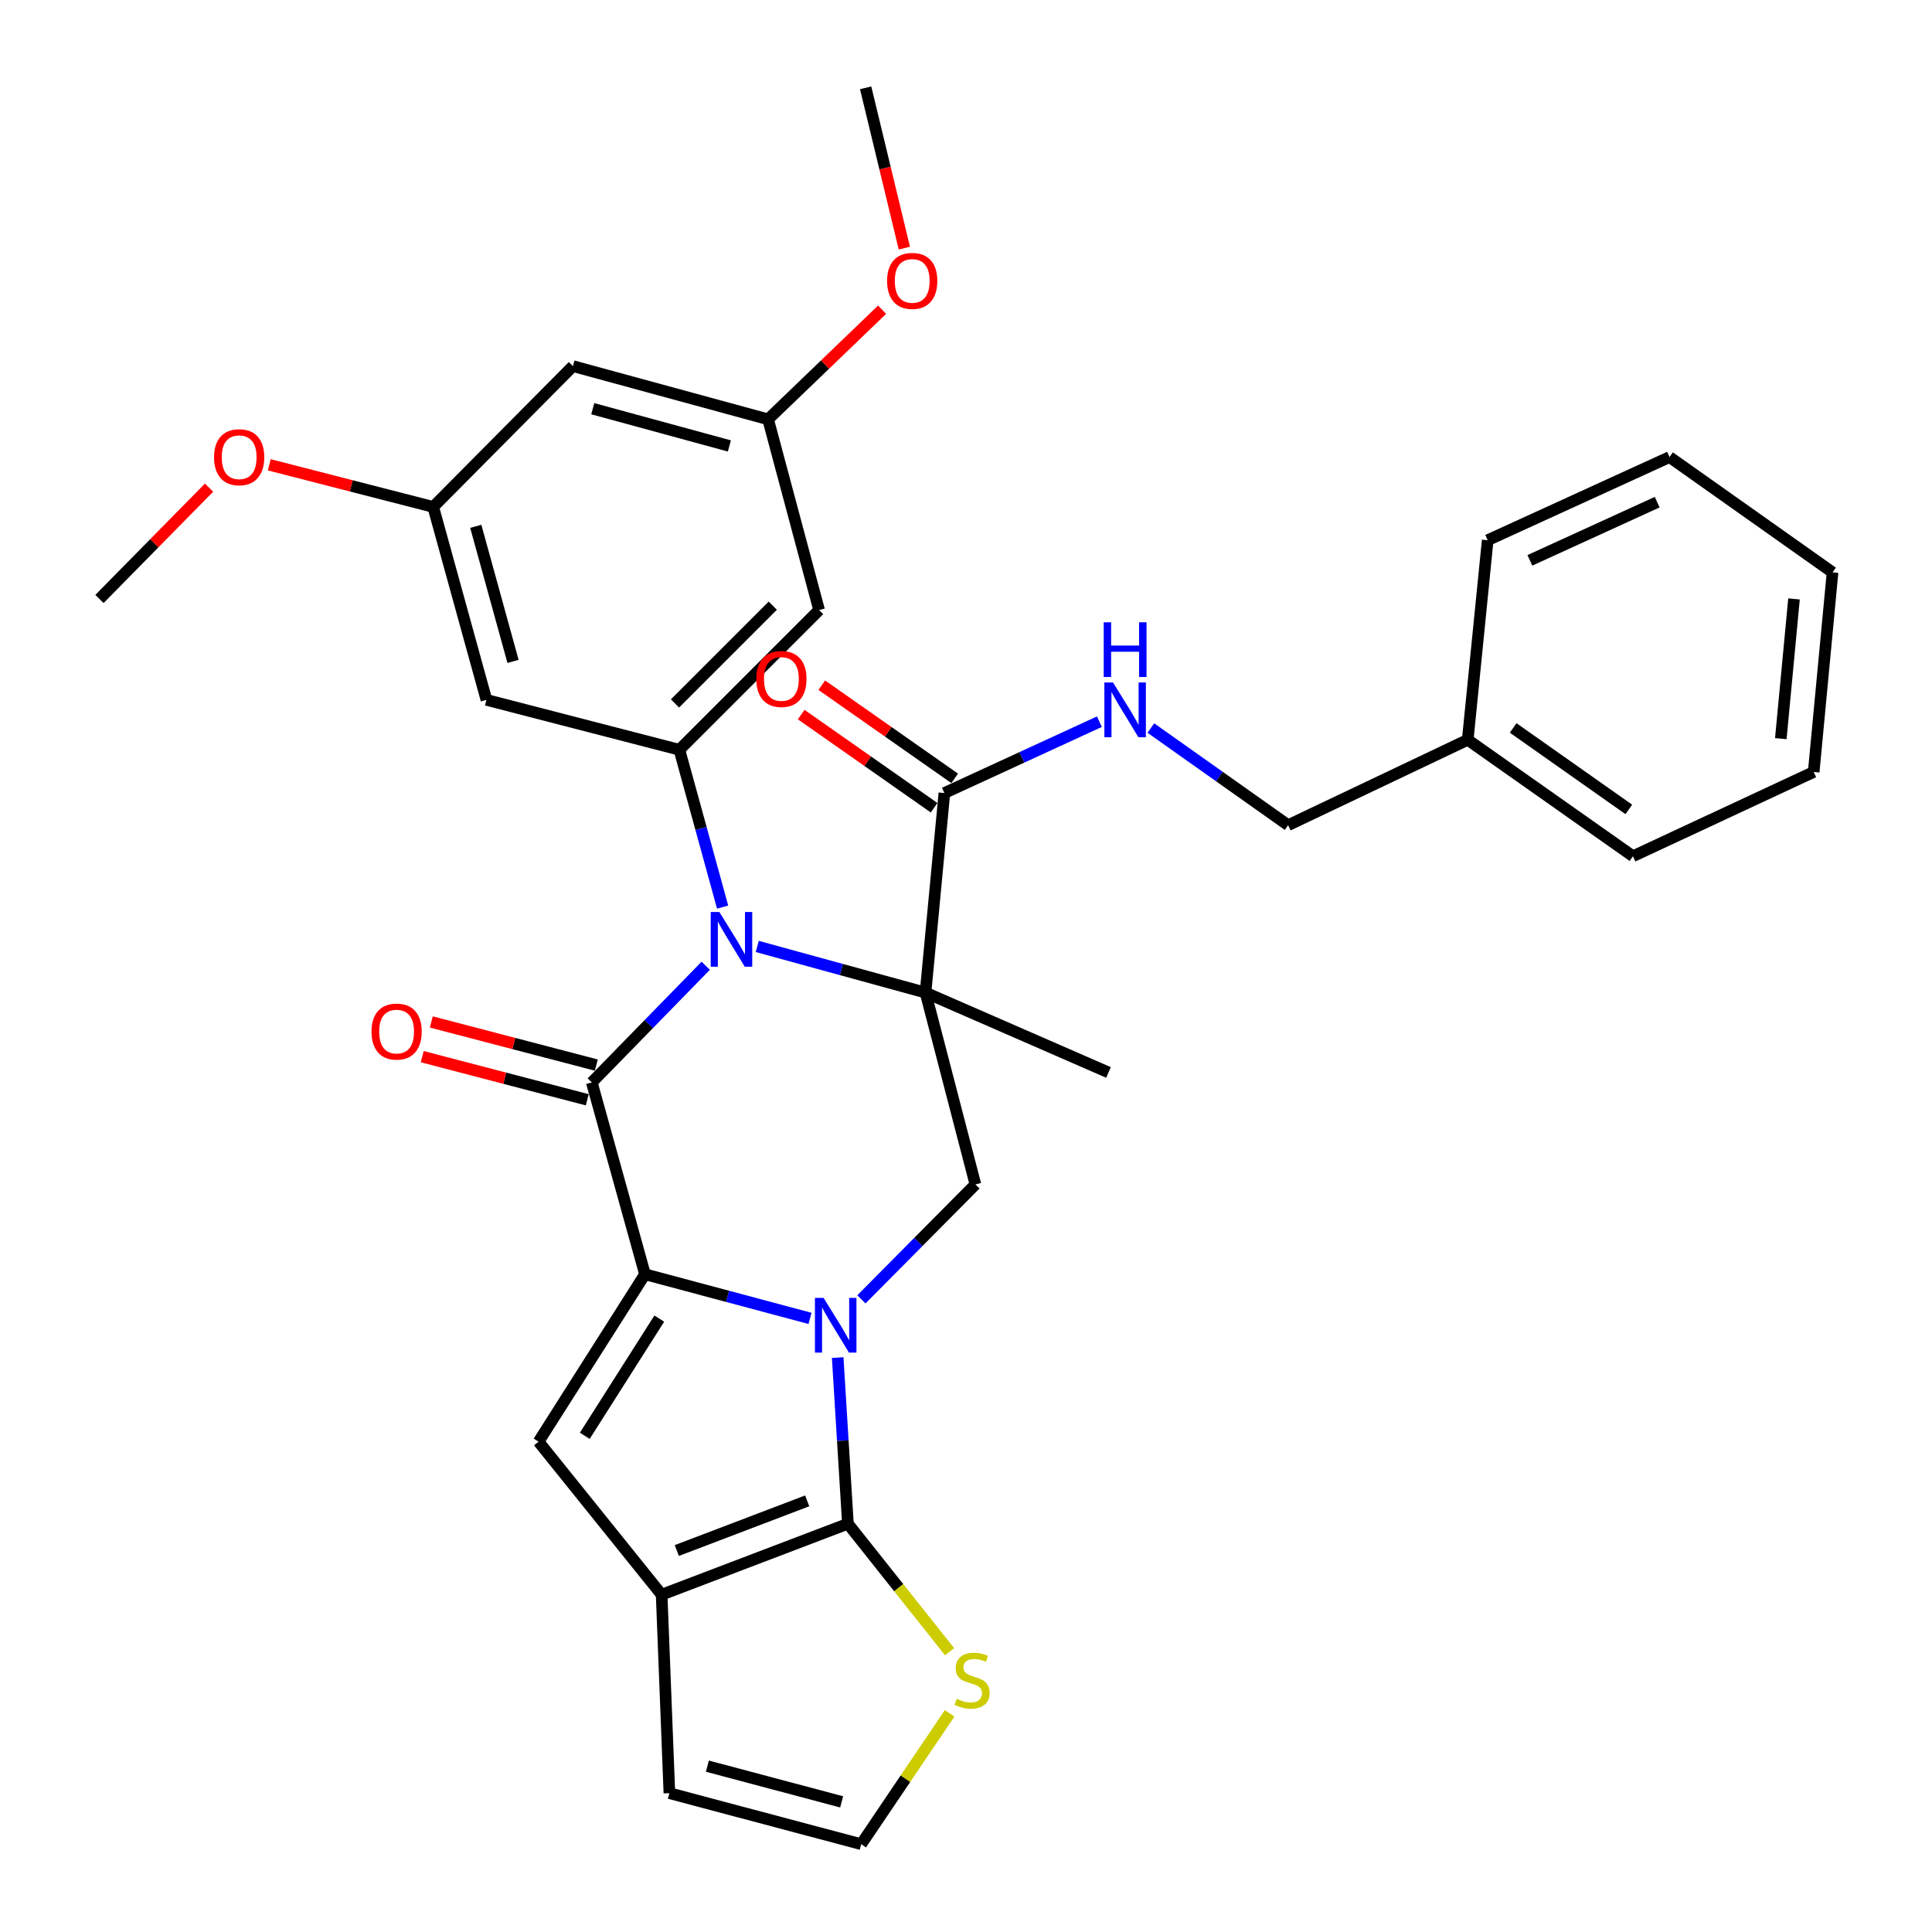 <?xml version='1.0' encoding='iso-8859-1'?>
<svg version='1.1' baseProfile='full'
              xmlns='http://www.w3.org/2000/svg'
                      xmlns:rdkit='http://www.rdkit.org/xml'
                      xmlns:xlink='http://www.w3.org/1999/xlink'
                  xml:space='preserve'
width='1000px' height='1000px' viewBox='0 0 1000 1000'>
<!-- END OF HEADER -->
<rect style='opacity:1.0;fill:#FFFFFF;stroke:none' width='1000' height='1000' x='0' y='0'> </rect>
<path class='bond-1' d='M 419.261,682.398 L 376.55,670.974' style='fill:none;fill-rule:evenodd;stroke:#0000FF;stroke-width:6px;stroke-linecap:butt;stroke-linejoin:miter;stroke-opacity:1' />
<path class='bond-1' d='M 376.55,670.974 L 333.839,659.55' style='fill:none;fill-rule:evenodd;stroke:#000000;stroke-width:6px;stroke-linecap:butt;stroke-linejoin:miter;stroke-opacity:1' />
<path class='bond-4' d='M 433.586,702.687 L 436.232,745.685' style='fill:none;fill-rule:evenodd;stroke:#0000FF;stroke-width:6px;stroke-linecap:butt;stroke-linejoin:miter;stroke-opacity:1' />
<path class='bond-4' d='M 436.232,745.685 L 438.878,788.683' style='fill:none;fill-rule:evenodd;stroke:#000000;stroke-width:6px;stroke-linecap:butt;stroke-linejoin:miter;stroke-opacity:1' />
<path class='bond-7' d='M 445.863,672.541 L 475.365,642.802' style='fill:none;fill-rule:evenodd;stroke:#0000FF;stroke-width:6px;stroke-linecap:butt;stroke-linejoin:miter;stroke-opacity:1' />
<path class='bond-7' d='M 475.365,642.802 L 504.868,613.064' style='fill:none;fill-rule:evenodd;stroke:#000000;stroke-width:6px;stroke-linecap:butt;stroke-linejoin:miter;stroke-opacity:1' />
<path class='bond-0' d='M 479.052,513.78 L 504.868,613.064' style='fill:none;fill-rule:evenodd;stroke:#000000;stroke-width:6px;stroke-linecap:butt;stroke-linejoin:miter;stroke-opacity:1' />
<path class='bond-2' d='M 479.052,513.78 L 435.504,501.831' style='fill:none;fill-rule:evenodd;stroke:#000000;stroke-width:6px;stroke-linecap:butt;stroke-linejoin:miter;stroke-opacity:1' />
<path class='bond-2' d='M 435.504,501.831 L 391.956,489.882' style='fill:none;fill-rule:evenodd;stroke:#0000FF;stroke-width:6px;stroke-linecap:butt;stroke-linejoin:miter;stroke-opacity:1' />
<path class='bond-9' d='M 479.052,513.78 L 488.809,410.473' style='fill:none;fill-rule:evenodd;stroke:#000000;stroke-width:6px;stroke-linecap:butt;stroke-linejoin:miter;stroke-opacity:1' />
<path class='bond-21' d='M 479.052,513.78 L 573.746,555.098' style='fill:none;fill-rule:evenodd;stroke:#000000;stroke-width:6px;stroke-linecap:butt;stroke-linejoin:miter;stroke-opacity:1' />
<path class='bond-3' d='M 333.839,659.55 L 306.31,560.266' style='fill:none;fill-rule:evenodd;stroke:#000000;stroke-width:6px;stroke-linecap:butt;stroke-linejoin:miter;stroke-opacity:1' />
<path class='bond-5' d='M 333.839,659.55 L 278.751,746.22' style='fill:none;fill-rule:evenodd;stroke:#000000;stroke-width:6px;stroke-linecap:butt;stroke-linejoin:miter;stroke-opacity:1' />
<path class='bond-5' d='M 341.244,682.509 L 302.682,743.178' style='fill:none;fill-rule:evenodd;stroke:#000000;stroke-width:6px;stroke-linecap:butt;stroke-linejoin:miter;stroke-opacity:1' />
<path class='bond-8' d='M 374.023,469.516 L 362.837,428.798' style='fill:none;fill-rule:evenodd;stroke:#0000FF;stroke-width:6px;stroke-linecap:butt;stroke-linejoin:miter;stroke-opacity:1' />
<path class='bond-8' d='M 362.837,428.798 L 351.651,388.081' style='fill:none;fill-rule:evenodd;stroke:#000000;stroke-width:6px;stroke-linecap:butt;stroke-linejoin:miter;stroke-opacity:1' />
<path class='bond-34' d='M 365.285,499.869 L 335.798,530.067' style='fill:none;fill-rule:evenodd;stroke:#0000FF;stroke-width:6px;stroke-linecap:butt;stroke-linejoin:miter;stroke-opacity:1' />
<path class='bond-34' d='M 335.798,530.067 L 306.31,560.266' style='fill:none;fill-rule:evenodd;stroke:#000000;stroke-width:6px;stroke-linecap:butt;stroke-linejoin:miter;stroke-opacity:1' />
<path class='bond-14' d='M 308.657,551.285 L 265.949,540.122' style='fill:none;fill-rule:evenodd;stroke:#000000;stroke-width:6px;stroke-linecap:butt;stroke-linejoin:miter;stroke-opacity:1' />
<path class='bond-14' d='M 265.949,540.122 L 223.241,528.96' style='fill:none;fill-rule:evenodd;stroke:#FF0000;stroke-width:6px;stroke-linecap:butt;stroke-linejoin:miter;stroke-opacity:1' />
<path class='bond-14' d='M 303.963,569.247 L 261.255,558.085' style='fill:none;fill-rule:evenodd;stroke:#000000;stroke-width:6px;stroke-linecap:butt;stroke-linejoin:miter;stroke-opacity:1' />
<path class='bond-14' d='M 261.255,558.085 L 218.546,546.922' style='fill:none;fill-rule:evenodd;stroke:#FF0000;stroke-width:6px;stroke-linecap:butt;stroke-linejoin:miter;stroke-opacity:1' />
<path class='bond-6' d='M 438.878,788.683 L 342.461,825.412' style='fill:none;fill-rule:evenodd;stroke:#000000;stroke-width:6px;stroke-linecap:butt;stroke-linejoin:miter;stroke-opacity:1' />
<path class='bond-6' d='M 417.807,776.843 L 350.315,802.553' style='fill:none;fill-rule:evenodd;stroke:#000000;stroke-width:6px;stroke-linecap:butt;stroke-linejoin:miter;stroke-opacity:1' />
<path class='bond-10' d='M 438.878,788.683 L 465.185,821.799' style='fill:none;fill-rule:evenodd;stroke:#000000;stroke-width:6px;stroke-linecap:butt;stroke-linejoin:miter;stroke-opacity:1' />
<path class='bond-10' d='M 465.185,821.799 L 491.493,854.916' style='fill:none;fill-rule:evenodd;stroke:#CCCC00;stroke-width:6px;stroke-linecap:butt;stroke-linejoin:miter;stroke-opacity:1' />
<path class='bond-33' d='M 278.751,746.22 L 342.461,825.412' style='fill:none;fill-rule:evenodd;stroke:#000000;stroke-width:6px;stroke-linecap:butt;stroke-linejoin:miter;stroke-opacity:1' />
<path class='bond-16' d='M 342.461,825.412 L 346.474,928.141' style='fill:none;fill-rule:evenodd;stroke:#000000;stroke-width:6px;stroke-linecap:butt;stroke-linejoin:miter;stroke-opacity:1' />
<path class='bond-11' d='M 351.651,388.081 L 423.964,315.768' style='fill:none;fill-rule:evenodd;stroke:#000000;stroke-width:6px;stroke-linecap:butt;stroke-linejoin:miter;stroke-opacity:1' />
<path class='bond-11' d='M 349.37,364.106 L 399.989,313.487' style='fill:none;fill-rule:evenodd;stroke:#000000;stroke-width:6px;stroke-linecap:butt;stroke-linejoin:miter;stroke-opacity:1' />
<path class='bond-12' d='M 351.651,388.081 L 251.779,362.254' style='fill:none;fill-rule:evenodd;stroke:#000000;stroke-width:6px;stroke-linecap:butt;stroke-linejoin:miter;stroke-opacity:1' />
<path class='bond-13' d='M 488.809,410.473 L 528.927,392.007' style='fill:none;fill-rule:evenodd;stroke:#000000;stroke-width:6px;stroke-linecap:butt;stroke-linejoin:miter;stroke-opacity:1' />
<path class='bond-13' d='M 528.927,392.007 L 569.044,373.54' style='fill:none;fill-rule:evenodd;stroke:#0000FF;stroke-width:6px;stroke-linecap:butt;stroke-linejoin:miter;stroke-opacity:1' />
<path class='bond-20' d='M 494.137,402.871 L 459.744,378.769' style='fill:none;fill-rule:evenodd;stroke:#000000;stroke-width:6px;stroke-linecap:butt;stroke-linejoin:miter;stroke-opacity:1' />
<path class='bond-20' d='M 459.744,378.769 L 425.352,354.666' style='fill:none;fill-rule:evenodd;stroke:#FF0000;stroke-width:6px;stroke-linecap:butt;stroke-linejoin:miter;stroke-opacity:1' />
<path class='bond-20' d='M 483.482,418.075 L 449.09,393.972' style='fill:none;fill-rule:evenodd;stroke:#000000;stroke-width:6px;stroke-linecap:butt;stroke-linejoin:miter;stroke-opacity:1' />
<path class='bond-20' d='M 449.09,393.972 L 414.697,369.869' style='fill:none;fill-rule:evenodd;stroke:#FF0000;stroke-width:6px;stroke-linecap:butt;stroke-linejoin:miter;stroke-opacity:1' />
<path class='bond-15' d='M 491.513,886.829 L 468.635,920.687' style='fill:none;fill-rule:evenodd;stroke:#CCCC00;stroke-width:6px;stroke-linecap:butt;stroke-linejoin:miter;stroke-opacity:1' />
<path class='bond-15' d='M 468.635,920.687 L 445.758,954.545' style='fill:none;fill-rule:evenodd;stroke:#000000;stroke-width:6px;stroke-linecap:butt;stroke-linejoin:miter;stroke-opacity:1' />
<path class='bond-18' d='M 423.964,315.768 L 397.56,217.041' style='fill:none;fill-rule:evenodd;stroke:#000000;stroke-width:6px;stroke-linecap:butt;stroke-linejoin:miter;stroke-opacity:1' />
<path class='bond-17' d='M 251.779,362.254 L 224.23,262.382' style='fill:none;fill-rule:evenodd;stroke:#000000;stroke-width:6px;stroke-linecap:butt;stroke-linejoin:miter;stroke-opacity:1' />
<path class='bond-17' d='M 265.544,342.337 L 246.26,272.426' style='fill:none;fill-rule:evenodd;stroke:#000000;stroke-width:6px;stroke-linecap:butt;stroke-linejoin:miter;stroke-opacity:1' />
<path class='bond-22' d='M 595.683,376.841 L 631.206,401.98' style='fill:none;fill-rule:evenodd;stroke:#0000FF;stroke-width:6px;stroke-linecap:butt;stroke-linejoin:miter;stroke-opacity:1' />
<path class='bond-22' d='M 631.206,401.98 L 666.729,427.12' style='fill:none;fill-rule:evenodd;stroke:#000000;stroke-width:6px;stroke-linecap:butt;stroke-linejoin:miter;stroke-opacity:1' />
<path class='bond-35' d='M 445.758,954.545 L 346.474,928.141' style='fill:none;fill-rule:evenodd;stroke:#000000;stroke-width:6px;stroke-linecap:butt;stroke-linejoin:miter;stroke-opacity:1' />
<path class='bond-35' d='M 435.637,932.643 L 366.138,914.16' style='fill:none;fill-rule:evenodd;stroke:#000000;stroke-width:6px;stroke-linecap:butt;stroke-linejoin:miter;stroke-opacity:1' />
<path class='bond-19' d='M 224.23,262.382 L 296.553,189.502' style='fill:none;fill-rule:evenodd;stroke:#000000;stroke-width:6px;stroke-linecap:butt;stroke-linejoin:miter;stroke-opacity:1' />
<path class='bond-24' d='M 224.23,262.382 L 181.807,251.482' style='fill:none;fill-rule:evenodd;stroke:#000000;stroke-width:6px;stroke-linecap:butt;stroke-linejoin:miter;stroke-opacity:1' />
<path class='bond-24' d='M 181.807,251.482 L 139.383,240.582' style='fill:none;fill-rule:evenodd;stroke:#FF0000;stroke-width:6px;stroke-linecap:butt;stroke-linejoin:miter;stroke-opacity:1' />
<path class='bond-23' d='M 397.56,217.041 L 427.067,188.672' style='fill:none;fill-rule:evenodd;stroke:#000000;stroke-width:6px;stroke-linecap:butt;stroke-linejoin:miter;stroke-opacity:1' />
<path class='bond-23' d='M 427.067,188.672 L 456.575,160.302' style='fill:none;fill-rule:evenodd;stroke:#FF0000;stroke-width:6px;stroke-linecap:butt;stroke-linejoin:miter;stroke-opacity:1' />
<path class='bond-36' d='M 397.56,217.041 L 296.553,189.502' style='fill:none;fill-rule:evenodd;stroke:#000000;stroke-width:6px;stroke-linecap:butt;stroke-linejoin:miter;stroke-opacity:1' />
<path class='bond-36' d='M 377.525,230.822 L 306.82,211.545' style='fill:none;fill-rule:evenodd;stroke:#000000;stroke-width:6px;stroke-linecap:butt;stroke-linejoin:miter;stroke-opacity:1' />
<path class='bond-25' d='M 666.729,427.12 L 759.69,382.914' style='fill:none;fill-rule:evenodd;stroke:#000000;stroke-width:6px;stroke-linecap:butt;stroke-linejoin:miter;stroke-opacity:1' />
<path class='bond-27' d='M 468.086,128.428 L 458.072,86.941' style='fill:none;fill-rule:evenodd;stroke:#FF0000;stroke-width:6px;stroke-linecap:butt;stroke-linejoin:miter;stroke-opacity:1' />
<path class='bond-27' d='M 458.072,86.941 L 448.058,45.455' style='fill:none;fill-rule:evenodd;stroke:#000000;stroke-width:6px;stroke-linecap:butt;stroke-linejoin:miter;stroke-opacity:1' />
<path class='bond-26' d='M 108.214,252.4 L 79.846,281.217' style='fill:none;fill-rule:evenodd;stroke:#FF0000;stroke-width:6px;stroke-linecap:butt;stroke-linejoin:miter;stroke-opacity:1' />
<path class='bond-26' d='M 79.846,281.217 L 51.478,310.034' style='fill:none;fill-rule:evenodd;stroke:#000000;stroke-width:6px;stroke-linecap:butt;stroke-linejoin:miter;stroke-opacity:1' />
<path class='bond-28' d='M 759.69,382.914 L 845.215,443.179' style='fill:none;fill-rule:evenodd;stroke:#000000;stroke-width:6px;stroke-linecap:butt;stroke-linejoin:miter;stroke-opacity:1' />
<path class='bond-28' d='M 783.213,376.777 L 843.08,418.963' style='fill:none;fill-rule:evenodd;stroke:#000000;stroke-width:6px;stroke-linecap:butt;stroke-linejoin:miter;stroke-opacity:1' />
<path class='bond-29' d='M 759.69,382.914 L 770.025,279.607' style='fill:none;fill-rule:evenodd;stroke:#000000;stroke-width:6px;stroke-linecap:butt;stroke-linejoin:miter;stroke-opacity:1' />
<path class='bond-31' d='M 845.215,443.179 L 938.765,399.561' style='fill:none;fill-rule:evenodd;stroke:#000000;stroke-width:6px;stroke-linecap:butt;stroke-linejoin:miter;stroke-opacity:1' />
<path class='bond-30' d='M 770.025,279.607 L 864.152,236.576' style='fill:none;fill-rule:evenodd;stroke:#000000;stroke-width:6px;stroke-linecap:butt;stroke-linejoin:miter;stroke-opacity:1' />
<path class='bond-30' d='M 791.863,290.037 L 857.752,259.915' style='fill:none;fill-rule:evenodd;stroke:#000000;stroke-width:6px;stroke-linecap:butt;stroke-linejoin:miter;stroke-opacity:1' />
<path class='bond-32' d='M 864.152,236.576 L 948.522,296.254' style='fill:none;fill-rule:evenodd;stroke:#000000;stroke-width:6px;stroke-linecap:butt;stroke-linejoin:miter;stroke-opacity:1' />
<path class='bond-37' d='M 938.765,399.561 L 948.522,296.254' style='fill:none;fill-rule:evenodd;stroke:#000000;stroke-width:6px;stroke-linecap:butt;stroke-linejoin:miter;stroke-opacity:1' />
<path class='bond-37' d='M 921.745,382.319 L 928.575,310.004' style='fill:none;fill-rule:evenodd;stroke:#000000;stroke-width:6px;stroke-linecap:butt;stroke-linejoin:miter;stroke-opacity:1' />
<path  class='atom-0' d='M 426.296 671.794
L 435.576 686.794
Q 436.496 688.274, 437.976 690.954
Q 439.456 693.634, 439.536 693.794
L 439.536 671.794
L 443.296 671.794
L 443.296 700.114
L 439.416 700.114
L 429.456 683.714
Q 428.296 681.794, 427.056 679.594
Q 425.856 677.394, 425.496 676.714
L 425.496 700.114
L 421.816 700.114
L 421.816 671.794
L 426.296 671.794
' fill='#0000FF'/>
<path  class='atom-3' d='M 372.353 472.06
L 381.633 487.06
Q 382.553 488.54, 384.033 491.22
Q 385.513 493.9, 385.593 494.06
L 385.593 472.06
L 389.353 472.06
L 389.353 500.38
L 385.473 500.38
L 375.513 483.98
Q 374.353 482.06, 373.113 479.86
Q 371.913 477.66, 371.553 476.98
L 371.553 500.38
L 367.873 500.38
L 367.873 472.06
L 372.353 472.06
' fill='#0000FF'/>
<path  class='atom-11' d='M 495.156 879.318
Q 495.476 879.438, 496.796 879.998
Q 498.116 880.558, 499.556 880.918
Q 501.036 881.238, 502.476 881.238
Q 505.156 881.238, 506.716 879.958
Q 508.276 878.638, 508.276 876.358
Q 508.276 874.798, 507.476 873.838
Q 506.716 872.878, 505.516 872.358
Q 504.316 871.838, 502.316 871.238
Q 499.796 870.478, 498.276 869.758
Q 496.796 869.038, 495.716 867.518
Q 494.676 865.998, 494.676 863.438
Q 494.676 859.878, 497.076 857.678
Q 499.516 855.478, 504.316 855.478
Q 507.596 855.478, 511.316 857.038
L 510.396 860.118
Q 506.996 858.718, 504.436 858.718
Q 501.676 858.718, 500.156 859.878
Q 498.636 860.998, 498.676 862.958
Q 498.676 864.478, 499.436 865.398
Q 500.236 866.318, 501.356 866.838
Q 502.516 867.358, 504.436 867.958
Q 506.996 868.758, 508.516 869.558
Q 510.036 870.358, 511.116 871.998
Q 512.236 873.598, 512.236 876.358
Q 512.236 880.278, 509.596 882.398
Q 506.996 884.478, 502.636 884.478
Q 500.116 884.478, 498.196 883.918
Q 496.316 883.398, 494.076 882.478
L 495.156 879.318
' fill='#CCCC00'/>
<path  class='atom-14' d='M 576.099 353.251
L 585.379 368.251
Q 586.299 369.731, 587.779 372.411
Q 589.259 375.091, 589.339 375.251
L 589.339 353.251
L 593.099 353.251
L 593.099 381.571
L 589.219 381.571
L 579.259 365.171
Q 578.099 363.251, 576.859 361.051
Q 575.659 358.851, 575.299 358.171
L 575.299 381.571
L 571.619 381.571
L 571.619 353.251
L 576.099 353.251
' fill='#0000FF'/>
<path  class='atom-14' d='M 571.279 322.099
L 575.119 322.099
L 575.119 334.139
L 589.599 334.139
L 589.599 322.099
L 593.439 322.099
L 593.439 350.419
L 589.599 350.419
L 589.599 337.339
L 575.119 337.339
L 575.119 350.419
L 571.279 350.419
L 571.279 322.099
' fill='#0000FF'/>
<path  class='atom-15' d='M 192.283 533.941
Q 192.283 527.141, 195.643 523.341
Q 199.003 519.541, 205.283 519.541
Q 211.563 519.541, 214.923 523.341
Q 218.283 527.141, 218.283 533.941
Q 218.283 540.821, 214.883 544.741
Q 211.483 548.621, 205.283 548.621
Q 199.043 548.621, 195.643 544.741
Q 192.283 540.861, 192.283 533.941
M 205.283 545.421
Q 209.603 545.421, 211.923 542.541
Q 214.283 539.621, 214.283 533.941
Q 214.283 528.381, 211.923 525.581
Q 209.603 522.741, 205.283 522.741
Q 200.963 522.741, 198.603 525.541
Q 196.283 528.341, 196.283 533.941
Q 196.283 539.661, 198.603 542.541
Q 200.963 545.421, 205.283 545.421
' fill='#FF0000'/>
<path  class='atom-21' d='M 391.45 351.432
Q 391.45 344.632, 394.81 340.832
Q 398.17 337.032, 404.45 337.032
Q 410.73 337.032, 414.09 340.832
Q 417.45 344.632, 417.45 351.432
Q 417.45 358.312, 414.05 362.232
Q 410.65 366.112, 404.45 366.112
Q 398.21 366.112, 394.81 362.232
Q 391.45 358.352, 391.45 351.432
M 404.45 362.912
Q 408.77 362.912, 411.09 360.032
Q 413.45 357.112, 413.45 351.432
Q 413.45 345.872, 411.09 343.072
Q 408.77 340.232, 404.45 340.232
Q 400.13 340.232, 397.77 343.032
Q 395.45 345.832, 395.45 351.432
Q 395.45 357.152, 397.77 360.032
Q 400.13 362.912, 404.45 362.912
' fill='#FF0000'/>
<path  class='atom-24' d='M 459.162 145.396
Q 459.162 138.596, 462.522 134.796
Q 465.882 130.996, 472.162 130.996
Q 478.442 130.996, 481.802 134.796
Q 485.162 138.596, 485.162 145.396
Q 485.162 152.276, 481.762 156.196
Q 478.362 160.076, 472.162 160.076
Q 465.922 160.076, 462.522 156.196
Q 459.162 152.316, 459.162 145.396
M 472.162 156.876
Q 476.482 156.876, 478.802 153.996
Q 481.162 151.076, 481.162 145.396
Q 481.162 139.836, 478.802 137.036
Q 476.482 134.196, 472.162 134.196
Q 467.842 134.196, 465.482 136.996
Q 463.162 139.796, 463.162 145.396
Q 463.162 151.116, 465.482 153.996
Q 467.842 156.876, 472.162 156.876
' fill='#FF0000'/>
<path  class='atom-25' d='M 110.791 236.656
Q 110.791 229.856, 114.151 226.056
Q 117.511 222.256, 123.791 222.256
Q 130.071 222.256, 133.431 226.056
Q 136.791 229.856, 136.791 236.656
Q 136.791 243.536, 133.391 247.456
Q 129.991 251.336, 123.791 251.336
Q 117.551 251.336, 114.151 247.456
Q 110.791 243.576, 110.791 236.656
M 123.791 248.136
Q 128.111 248.136, 130.431 245.256
Q 132.791 242.336, 132.791 236.656
Q 132.791 231.096, 130.431 228.296
Q 128.111 225.456, 123.791 225.456
Q 119.471 225.456, 117.111 228.256
Q 114.791 231.056, 114.791 236.656
Q 114.791 242.376, 117.111 245.256
Q 119.471 248.136, 123.791 248.136
' fill='#FF0000'/>
</svg>
